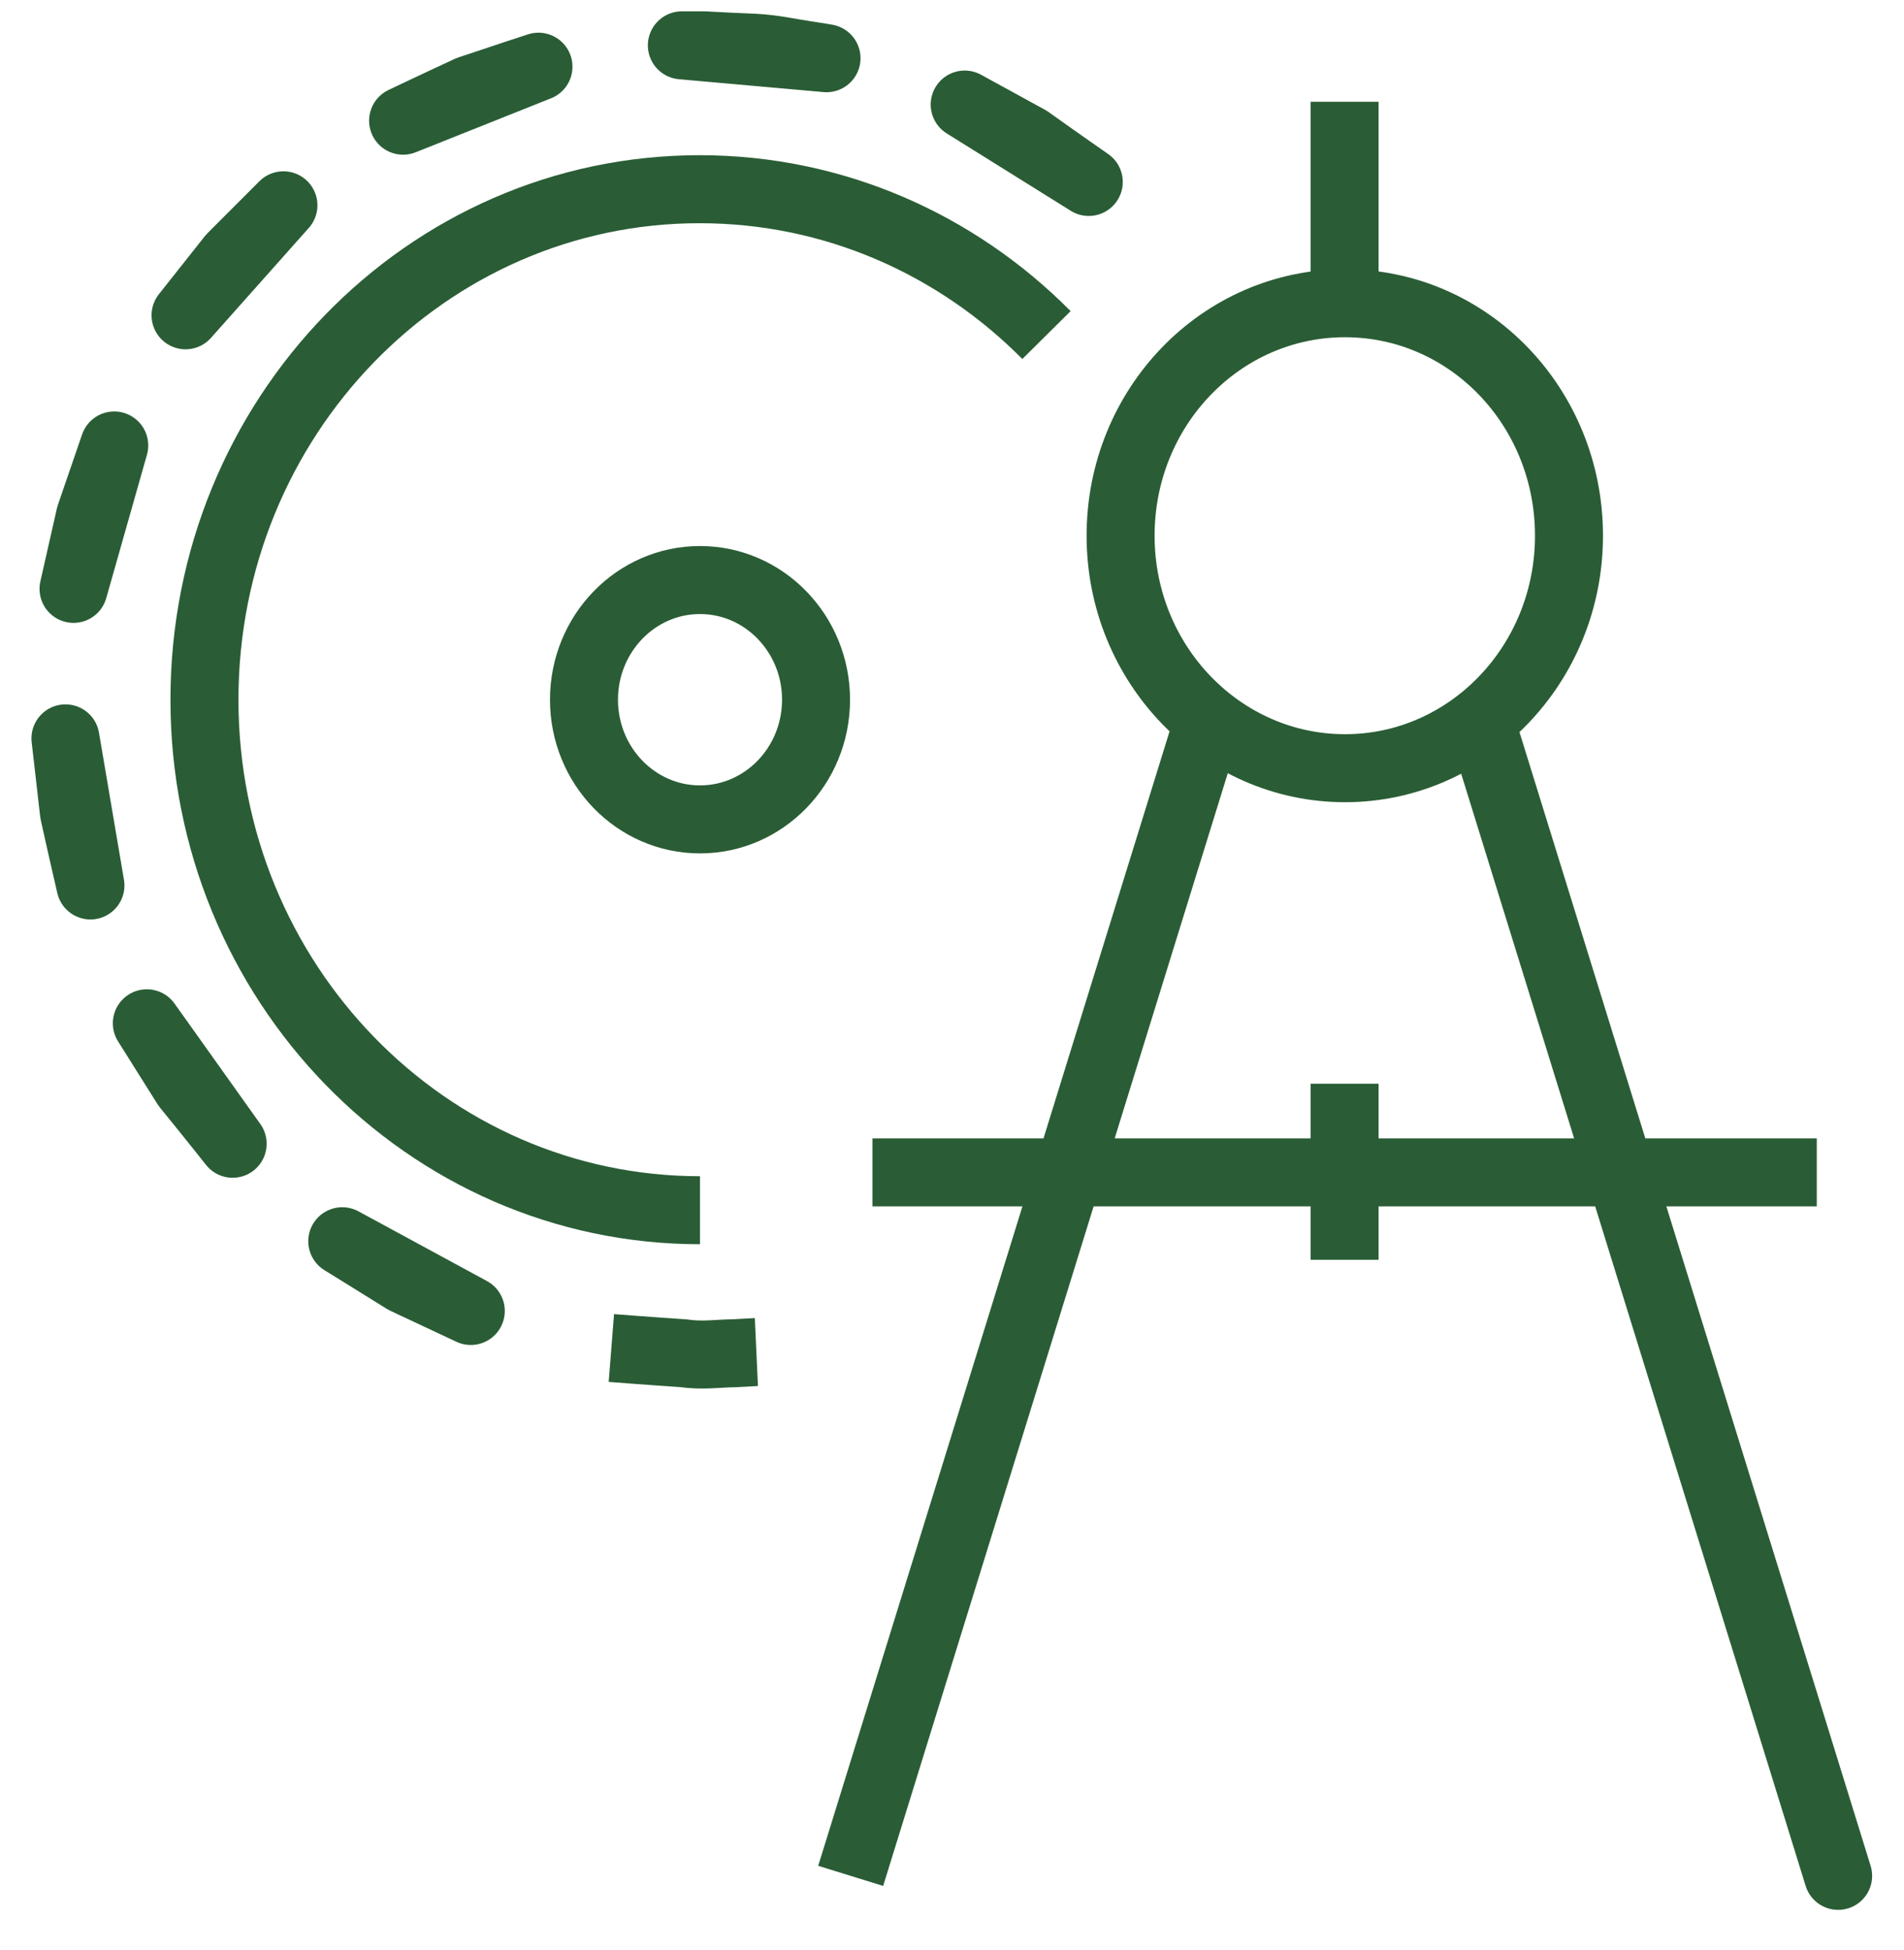 <?xml version="1.0" encoding="UTF-8"?> <svg xmlns="http://www.w3.org/2000/svg" width="42" height="43" viewBox="0 0 42 43" fill="none"><path d="M16.685 29.82C16.685 29.82 16.49 29.829 16.188 29.847C15.886 29.847 15.486 29.909 15.086 29.847C14.286 29.794 13.486 29.731 13.486 29.731M21.28 2.306C21.28 2.306 21.991 2.697 22.693 3.08C23.351 3.551 24.017 4.013 24.017 4.013L21.28 2.306ZM15.041 1C15.041 1 15.246 1 15.539 1C15.841 1.018 16.241 1.036 16.641 1.053C17.041 1.071 17.432 1.16 17.734 1.204C18.036 1.249 18.232 1.284 18.232 1.284L15.041 1ZM8.892 2.662C8.892 2.662 9.62 2.315 10.349 1.978C11.113 1.72 11.878 1.471 11.878 1.471L8.892 2.662ZM4.093 6.954C4.093 6.954 4.599 6.314 5.106 5.675L6.252 4.528L4.093 6.954ZM1.622 12.988L1.986 11.38C2.253 10.598 2.52 9.825 2.52 9.825L1.622 12.988ZM1.995 19.529C1.995 19.529 1.809 18.729 1.631 17.921L1.444 16.285L1.995 19.529ZM5.132 25.226C5.132 25.226 4.626 24.586 4.11 23.955C3.675 23.262 3.239 22.569 3.239 22.569L5.132 25.226ZM10.385 28.914L8.927 28.23C8.243 27.803 7.55 27.376 7.55 27.376L10.385 28.914Z" stroke="#2A5D35" stroke-width="1.5" stroke-linejoin="round"></path><path d="M15.441 26.692C9.407 26.692 4.51 21.653 4.51 15.432C4.51 9.211 9.398 4.173 15.432 4.173C18.41 4.173 21.111 5.399 23.084 7.39M18.001 15.432C18.001 16.89 16.854 18.072 15.441 18.072C14.028 18.072 12.882 16.89 12.882 15.432C12.882 13.975 14.028 12.793 15.441 12.793C16.854 12.793 18.001 13.975 18.001 15.432Z" stroke="#2A5D35" stroke-width="1.5" stroke-miterlimit="10"></path><path d="M40.547 41.373L32.762 16.241M29.66 6.074V2.244V6.074ZM29.66 23.902V27.785V23.902ZM19.245 25.857H40.076H19.245ZM34.61 11.815C34.61 14.65 32.397 16.943 29.669 16.943C26.941 16.943 24.719 14.65 24.719 11.815C24.719 8.98 26.932 6.688 29.669 6.688C32.406 6.688 34.61 8.98 34.61 11.815ZM18.765 41.373L26.55 16.241L18.765 41.373Z" stroke="#2A5D35" stroke-width="1.5" stroke-miterlimit="10" stroke-linecap="round"></path></svg> 